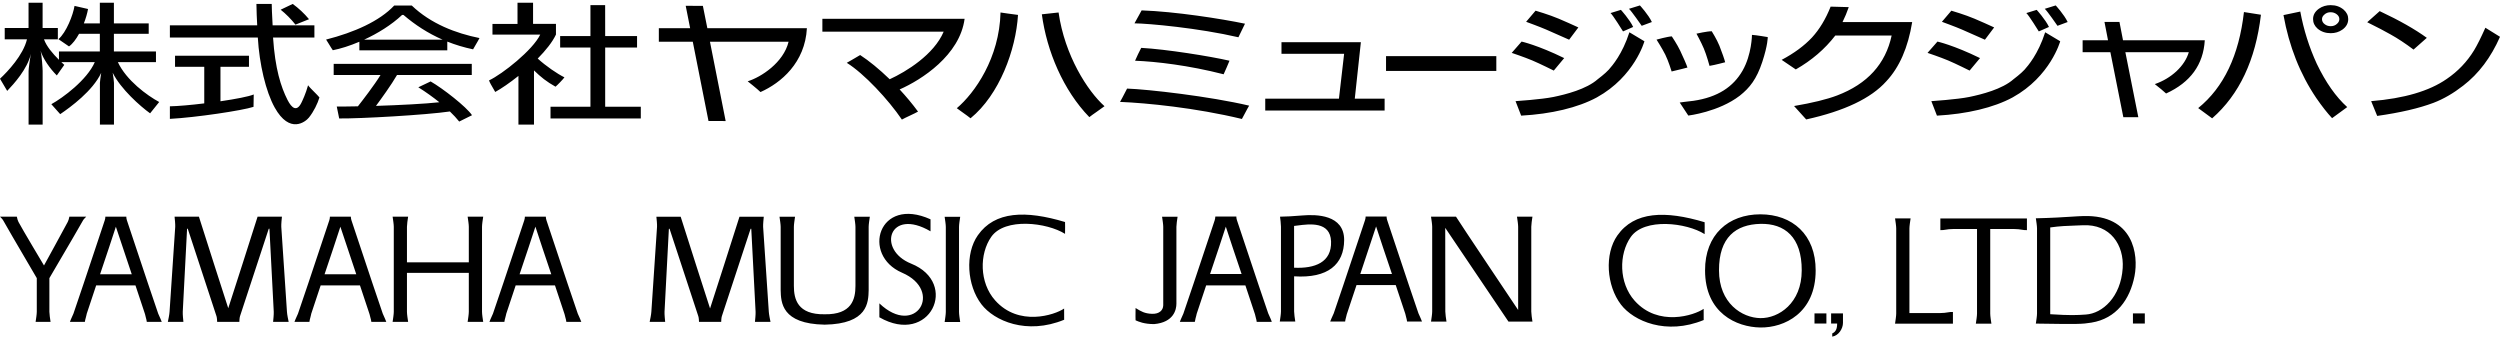 <svg width="280" height="38" viewBox="0 0 280 38" fill="none" xmlns="http://www.w3.org/2000/svg">
<path fill-rule="evenodd" clip-rule="evenodd" d="M17.468 6.959H13.201C14.151 8.998 16.467 10.689 17.829 11.425L16.811 12.693C15.722 11.909 13.526 9.978 12.62 8.146C12.697 8.57 12.765 9.138 12.765 9.278V13.952H11.19V9.294C11.19 9.166 11.258 8.63 11.334 8.162C10.385 10.181 7.921 11.985 6.743 12.785L5.749 11.669C7.027 10.969 9.752 8.954 10.617 6.959H6.871C6.953 7.041 7.038 7.118 7.121 7.195L7.121 7.195L7.122 7.195L7.122 7.195L7.122 7.195C7.148 7.219 7.174 7.243 7.2 7.266L6.362 8.45C5.589 7.674 4.853 6.632 4.536 5.679C4.69 6.231 4.776 7.705 4.776 7.946V13.952H3.201V7.946C3.201 7.714 3.353 6.559 3.466 6.027C3.045 7.77 1.567 9.378 0.805 10.181L0 8.818C0.873 8.006 2.596 6.175 3.021 4.407H0.529V3.136H3.197V0.305H4.772V3.136H6.479V4.407H4.928C5.204 5.183 5.89 5.995 6.603 6.699V5.763H11.182V3.784H8.854C8.522 4.391 8.133 4.915 7.729 5.199L6.543 4.387C7.432 3.636 8.193 1.648 8.346 0.661L9.86 1.008C9.776 1.488 9.612 2.056 9.391 2.624H11.182V0.305H12.757V2.624H16.655V3.784H12.757V5.763H17.468V6.959ZM46.114 0.616C48.258 2.667 51.05 3.727 53.703 4.263C53.605 4.463 53.452 4.722 53.298 4.983L53.298 4.983L53.298 4.983L53.298 4.983C53.188 5.17 53.077 5.358 52.985 5.526C51.96 5.31 50.998 5.019 50.097 4.659V5.634H40.249V4.675C39.179 5.131 38.141 5.458 37.276 5.626C37.186 5.507 37.008 5.215 36.84 4.939L36.84 4.939C36.715 4.735 36.596 4.54 36.523 4.431C39.668 3.631 42.512 2.371 44.155 0.616H46.114ZM45.036 1.672C43.847 2.791 42.304 3.743 40.782 4.443H49.572C47.921 3.723 46.475 2.775 45.189 1.672H45.036ZM32.787 0.443C33.424 0.899 34.081 1.511 34.61 2.151L33.091 2.759C32.618 2.151 31.993 1.527 31.433 1.087L32.787 0.439V0.443ZM32.204 11.196C31.459 9.732 30.81 7.681 30.582 4.206V4.202H35.213V2.835H30.534C30.524 2.598 30.511 2.349 30.497 2.089V2.089V2.089V2.089V2.089V2.089V2.089V2.089V2.089V2.089V2.089V2.089V2.089V2.089V2.089V2.089V2.089C30.469 1.574 30.439 1.018 30.433 0.439H28.719L28.751 1.667L28.807 2.839H19.027V4.202H28.875C29.047 7.181 29.772 10.26 30.766 12.043C32.453 15.075 34.232 13.627 34.596 13.171C35.137 12.499 35.574 11.596 35.778 10.912C35.657 10.76 35.431 10.534 35.2 10.302L35.199 10.302C34.912 10.014 34.617 9.719 34.504 9.548C34.248 10.488 33.879 11.264 33.743 11.536C33.234 12.539 32.677 12.123 32.204 11.196ZM22.877 7.484V11.579C21.38 11.763 19.932 11.891 19.027 11.907V13.314C21.924 13.162 27.164 12.375 28.394 11.967C28.394 11.847 28.399 11.651 28.404 11.43L28.404 11.43V11.43V11.43L28.404 11.43V11.43V11.43V11.43L28.404 11.43V11.43V11.43V11.429L28.404 11.429V11.429V11.429V11.429V11.429L28.404 11.429C28.411 11.148 28.418 10.828 28.418 10.579C27.877 10.811 26.383 11.095 24.692 11.343V7.484H27.885V6.245H19.604V7.484H22.877ZM51.431 13.615C51.143 13.255 50.794 12.875 50.39 12.488L50.398 12.483C47.665 12.883 40.321 13.295 37.989 13.267L37.717 11.928C38.298 11.936 39.131 11.928 40.085 11.908C40.582 11.276 41.956 9.496 42.621 8.397H37.372V7.153H52.838V8.397H44.468C43.863 9.456 42.641 11.144 42.108 11.86C44.716 11.776 47.633 11.628 49.208 11.452C48.502 10.888 47.713 10.316 46.852 9.776L48.23 9.121C49.592 9.9 52.233 11.956 52.866 12.903L51.431 13.615ZM58.065 8.502C57.095 9.278 56.158 9.918 55.465 10.301C55.419 10.21 55.338 10.073 55.246 9.918C55.064 9.61 54.841 9.232 54.771 9.006C56.262 8.306 59.675 5.611 60.509 3.872H55.156V2.68H57.961V0.305H59.703V2.676H62.267V3.868C61.875 4.711 61.118 5.651 60.224 6.559C61.126 7.386 62.408 8.266 63.217 8.662C63.081 8.866 62.424 9.542 62.219 9.71C61.23 9.158 60.577 8.638 59.807 7.886V13.952H58.065V8.502ZM62.736 5.324H66.129V11.954H61.658V13.27H71.77V11.954H67.78V5.324H71.35V4.037H67.78L67.776 0.574H66.129V4.037H62.736V5.324ZM112.058 1.398C111.937 6.489 109.177 10.415 107.162 12.119C107.324 12.241 107.561 12.411 107.803 12.584L107.804 12.584L107.805 12.585L107.805 12.585L107.806 12.586L107.807 12.586L107.807 12.587L107.807 12.587L107.808 12.587C108.176 12.85 108.556 13.121 108.7 13.247C111.937 10.603 113.776 5.593 114.017 1.67C113.64 1.634 112.058 1.398 112.058 1.398ZM123.705 11.895C121.802 10.196 119.246 6.209 118.561 1.402L118.565 1.398C118.565 1.398 117.062 1.562 116.686 1.602C117.239 5.729 119.09 10.12 122.006 13.119C122.136 13.005 122.512 12.742 122.892 12.477L122.892 12.476L122.892 12.476L122.892 12.476C123.206 12.257 123.522 12.036 123.705 11.895ZM77.592 4.676H73.79V3.161H77.296L76.799 0.65L78.722 0.658L79.223 3.157H90.373C90.168 7.024 87.468 9.291 85.176 10.31C84.836 9.971 83.742 9.107 83.742 9.107C85.245 8.639 87.753 7.016 88.322 4.672H79.515L81.274 13.557L79.351 13.549L77.592 4.676ZM102.819 12.498C102.178 11.626 101.477 10.79 100.76 10.019L100.764 10.015C103.212 8.939 107.499 6.184 108.036 2.105H92.106V3.545H105.692C104.61 6.112 101.505 8.027 99.646 8.875C98.468 7.735 97.306 6.792 96.337 6.164C95.892 6.44 94.838 7.036 94.838 7.036C96.773 8.231 99.51 11.174 101.012 13.393C101.183 13.293 101.559 13.115 101.929 12.94L101.929 12.94L101.929 12.94C102.309 12.761 102.681 12.585 102.819 12.498ZM167.588 6.287H155.236V7.946H167.588V6.287ZM171.984 1.197L170.927 2.44H170.923C170.923 2.44 172.509 3.02 173.174 3.312C173.84 3.604 175.743 4.447 175.743 4.447L176.776 3.072C176.713 3.043 176.634 3.007 176.541 2.965L176.538 2.963C176.127 2.775 175.442 2.461 174.581 2.096C173.519 1.644 171.984 1.197 171.984 1.197ZM170.425 4.658C170.425 4.658 172.224 5.054 175.189 6.506L174.023 7.905C174.023 7.905 172.489 7.138 171.615 6.77C170.742 6.402 169.312 5.922 169.312 5.922L170.421 4.654L170.425 4.658ZM180.379 1.463L180.375 1.464V1.46L180.379 1.463ZM180.379 1.463L181.541 1.104C181.541 1.104 182.519 2.176 182.915 3.019L181.778 3.519C181.778 3.519 180.65 1.684 180.379 1.463ZM182.445 0.987L183.671 0.608C183.671 0.608 184.612 1.623 185.009 2.467L183.871 2.891C183.871 2.891 182.705 1.199 182.441 0.987H182.445ZM182.492 3.615L182.485 3.611H182.493L182.492 3.615ZM182.492 3.615L184.176 4.623C184.176 4.623 183.082 8.57 178.847 10.909C176.724 12.06 173.731 12.768 170.37 12.952L169.741 11.329C169.741 11.329 172.653 11.137 174.004 10.857C175.35 10.577 177.678 10.001 178.956 8.865C178.956 8.865 179.793 8.238 180.182 7.802C180.566 7.366 181.703 6.076 182.492 3.615ZM217.495 2.44L218.553 1.197C218.553 1.197 220.087 1.644 221.149 2.096C222.01 2.461 222.696 2.775 223.107 2.963L223.108 2.964C223.201 3.007 223.281 3.043 223.345 3.072L222.311 4.447C222.311 4.447 220.404 3.604 219.743 3.312C219.082 3.02 217.491 2.44 217.491 2.44H217.495ZM221.762 6.506C218.797 5.054 216.998 4.658 216.998 4.658V4.654L215.884 5.922C215.884 5.922 217.314 6.402 218.188 6.77C219.061 7.138 220.596 7.905 220.596 7.905L221.762 6.506ZM226.943 1.464L226.947 1.463C227.218 1.684 228.346 3.519 228.346 3.519L229.484 3.019C229.087 2.176 228.109 1.104 228.109 1.104L226.947 1.463L226.943 1.46V1.464ZM230.239 0.608L229.013 0.987C229.274 1.199 230.439 2.891 230.439 2.891L231.577 2.467C231.181 1.623 230.239 0.608 230.239 0.608ZM229.054 3.611L229.06 3.615C228.271 6.076 227.134 7.366 226.75 7.802C226.361 8.238 225.524 8.865 225.524 8.865C224.246 10.001 221.918 10.577 220.572 10.857C219.222 11.137 216.309 11.329 216.309 11.329L216.938 12.952C220.299 12.768 223.292 12.06 225.416 10.909C229.651 8.57 230.744 4.623 230.744 4.623L229.06 3.615L229.062 3.611H229.054ZM188.185 5.685C187.86 4.994 187.243 4.074 187.243 4.074C186.763 4.094 185.533 4.438 185.533 4.438C185.533 4.438 186.17 5.433 186.514 6.125C186.859 6.813 187.223 8.005 187.223 8.005C187.82 7.873 188.994 7.565 188.994 7.565C188.918 7.297 188.514 6.377 188.185 5.685ZM191.715 3.502C191.715 3.502 192.288 4.41 192.573 5.122C192.857 5.833 193.158 6.701 193.218 6.973C193.218 6.973 192.072 7.281 191.467 7.377C191.467 7.377 191.134 6.149 190.83 5.438C190.529 4.726 190.004 3.77 190.004 3.77C190.004 3.77 191.234 3.49 191.715 3.502ZM189.09 12.943L188.128 11.483C188.128 11.483 189.054 11.351 189.667 11.291C192.395 10.891 194.126 9.72 195.164 7.916C196.201 6.113 196.221 3.906 196.221 3.906C196.642 3.922 197.988 4.154 197.988 4.154C197.988 4.154 198.008 5.017 197.375 6.937C196.742 8.856 195.973 9.832 194.859 10.715C192.491 12.539 189.09 12.943 189.09 12.943ZM127.511 1.801L127.511 1.801L127.511 1.801C127.673 1.515 127.819 1.259 127.861 1.163C131.611 1.291 136.771 2.099 139.44 2.654C139.331 2.862 138.843 3.866 138.702 4.174C134.235 3.138 128.646 2.63 127.063 2.614L127.059 2.618C127.169 2.403 127.348 2.088 127.51 1.802L127.511 1.801ZM127.816 5.361C127.688 5.593 127.219 6.553 127.127 6.801C129.479 6.893 133.145 7.317 137.047 8.32C137.155 8.088 137.652 6.965 137.704 6.801C135.552 6.305 130.588 5.509 127.816 5.361ZM139.908 11.833L139.905 11.832L139.908 11.829V11.833ZM139.905 11.832C135.486 10.789 128.561 10.001 126.233 9.921C126.177 10.027 126.102 10.173 126.019 10.335L126.019 10.335L126.019 10.335C125.822 10.716 125.582 11.183 125.444 11.413C128.389 11.533 133.87 12.065 139.094 13.324C139.165 13.196 139.27 12.997 139.382 12.787L139.386 12.779L139.387 12.778L139.388 12.776L139.388 12.775L139.39 12.773L139.39 12.771C139.611 12.357 139.854 11.901 139.905 11.832ZM152.417 4.73L151.735 11.052H155.077V12.38H141.707V11.052H149.961L150.542 6.022H143.526V4.73H152.417ZM205.026 0.742L207.061 0.798C206.861 1.374 206.629 1.934 206.364 2.47H214.165C213.7 5.329 212.735 7.54 211.264 9.107C209.557 11.015 206.565 12.434 202.294 13.378L200.935 11.874C202.995 11.523 204.601 11.131 205.759 10.691C209.153 9.399 211.184 7.16 211.865 3.977H205.555C204.385 5.497 202.911 6.76 201.128 7.776L199.545 6.704C200.939 5.964 202.069 5.133 202.939 4.205C203.78 3.289 204.477 2.138 205.03 0.746L205.026 0.742ZM233.254 5.845H236.363V5.849L237.813 13.127H239.492L238.041 5.849H245.145C244.921 6.613 244.46 7.321 243.771 7.973C243.078 8.613 242.268 9.096 241.339 9.42C241.916 9.872 242.336 10.22 242.601 10.472C245.329 9.228 246.772 7.241 246.936 4.51H237.777L237.38 2.459H235.702L236.098 4.51H233.254V5.845ZM251.322 1.35L253.225 1.65C252.624 6.728 250.801 10.595 247.76 13.254L246.198 12.106C249.062 9.787 250.769 6.2 251.322 1.35ZM255.749 1.69L257.632 1.294C258.009 3.337 258.626 5.288 259.479 7.144C260.485 9.239 261.623 10.855 262.889 11.994L261.194 13.234C260.653 12.658 260.064 11.906 259.423 10.979C257.6 8.283 256.378 5.184 255.749 1.69ZM261.062 0.578C261.615 0.578 262.091 0.746 262.492 1.086C262.833 1.386 263.001 1.738 263.001 2.137C263.001 2.613 262.781 3.009 262.344 3.321C261.967 3.585 261.535 3.717 261.042 3.717C260.465 3.717 259.972 3.549 259.571 3.209C259.231 2.909 259.063 2.549 259.063 2.137C259.063 1.674 259.283 1.286 259.724 0.97C260.1 0.706 260.545 0.574 261.062 0.574V0.578ZM261.026 1.37C260.749 1.37 260.517 1.458 260.329 1.634C260.152 1.786 260.064 1.953 260.064 2.141C260.064 2.381 260.172 2.573 260.385 2.725C260.573 2.865 260.793 2.933 261.046 2.933C261.322 2.933 261.555 2.845 261.743 2.669C261.919 2.517 262.007 2.345 262.007 2.141C262.007 1.917 261.899 1.73 261.687 1.578C261.499 1.442 261.278 1.37 261.026 1.37ZM266.526 1.247L265.132 2.487V2.491C266.29 3.066 267.163 3.522 267.752 3.862C268.546 4.302 269.399 4.866 270.316 5.554L271.803 4.238C270.497 3.286 268.738 2.287 266.526 1.247ZM280 4.122L278.362 3.106V3.11C277.861 4.226 277.44 5.066 277.099 5.63C276.31 6.921 275.285 7.993 274.03 8.845C272.083 10.2 269.263 11.028 265.569 11.328L266.246 12.983C268.818 12.619 270.921 12.131 272.556 11.516C273.674 11.088 274.78 10.448 275.873 9.596C277.608 8.265 278.983 6.441 280 4.122Z" fill="black"/>
<path fill-rule="evenodd" clip-rule="evenodd" d="M98.489 33.977C102.549 37.849 105.739 32.565 101.025 30.54C96.451 28.57 98.38 21.927 104.219 24.563V25.908C99.577 23.191 98.166 27.968 102.046 29.526C107.481 31.709 104.146 38.791 98.489 35.535V33.977ZM4.927 29.734C4.927 29.734 2.464 25.613 2.069 24.857C1.978 24.683 1.944 24.525 1.901 24.328L1.888 24.268H0C0 24.268 0.286 24.54 0.363 24.694C0.466 24.908 2.083 27.669 3.165 29.518L3.165 29.518L3.166 29.518L3.166 29.519L3.166 29.519C3.66 30.363 4.043 31.016 4.12 31.151V34.919C4.12 35.191 4.034 35.746 3.996 35.993L3.996 35.993L3.996 35.993L3.988 36.046H5.663L5.65 35.965C5.611 35.705 5.531 35.182 5.531 34.919V31.151C5.597 31.036 5.893 30.532 6.291 29.852C7.364 28.023 9.183 24.921 9.292 24.694C9.344 24.584 9.512 24.416 9.6 24.327C9.636 24.291 9.659 24.268 9.655 24.268H7.768L7.755 24.328L7.755 24.328L7.755 24.328L7.755 24.328L7.755 24.328L7.755 24.328L7.755 24.328L7.755 24.328L7.755 24.328C7.712 24.525 7.677 24.683 7.586 24.857C7.192 25.608 4.927 29.734 4.927 29.734ZM28.849 24.268C28.623 25.038 25.695 34.114 25.564 34.52C25.433 34.114 22.506 25.038 22.279 24.268H19.552C19.575 24.481 19.639 25.106 19.625 25.4L18.99 34.919C18.976 35.213 18.845 35.834 18.799 36.046H20.541C20.519 35.838 20.455 35.213 20.469 34.919L20.95 25.663C20.95 25.59 21.009 25.581 21.041 25.654C21.072 25.726 24.248 35.417 24.248 35.417C24.303 35.58 24.321 35.947 24.321 36.046H26.808C26.808 35.947 26.826 35.58 26.88 35.417C26.88 35.417 30.056 25.731 30.088 25.654C30.12 25.581 30.179 25.59 30.179 25.663L30.66 34.919C30.673 35.213 30.61 35.834 30.587 36.046H32.329C32.284 35.838 32.152 35.213 32.139 34.919L31.504 25.4C31.49 25.101 31.553 24.481 31.576 24.268H28.849ZM161.866 25.518L161.875 34.892C161.875 35.154 161.955 35.677 161.994 35.938L161.994 35.938L162.007 36.019H160.273L160.286 35.938L160.286 35.937L160.286 35.936L160.286 35.936C160.326 35.675 160.405 35.154 160.405 34.892V25.395C160.405 25.134 160.326 24.614 160.286 24.353L160.286 24.352L160.286 24.351L160.286 24.35L160.286 24.349L160.273 24.268H163.073C163.286 24.653 170.033 34.719 170.033 34.719V25.395C170.033 25.133 169.953 24.609 169.914 24.349L169.901 24.268H171.635L171.622 24.349L171.622 24.35C171.583 24.61 171.503 25.133 171.503 25.395V34.892C171.503 35.154 171.583 35.677 171.622 35.937L171.622 35.938L171.635 36.019H168.949C168.789 35.774 166.976 33.09 165.224 30.496L165.217 30.486C163.536 27.998 161.915 25.598 161.866 25.518ZM45.579 30.562H52.507V34.919C52.507 35.181 52.427 35.704 52.388 35.965L52.388 35.965L52.375 36.046H54.118L54.11 35.993L54.109 35.993L54.109 35.993L54.109 35.993L54.109 35.992L54.109 35.992L54.109 35.992L54.109 35.992L54.109 35.992L54.109 35.992C54.071 35.745 53.986 35.191 53.986 34.919V25.4C53.986 25.133 54.066 24.608 54.106 24.348L54.106 24.348L54.118 24.268H52.375L52.387 24.343V24.343C52.426 24.602 52.507 25.135 52.507 25.4V29.381H45.579V25.4C45.579 25.133 45.658 24.608 45.698 24.348L45.698 24.348L45.71 24.268H43.972L43.984 24.343L43.984 24.343C44.023 24.602 44.104 25.135 44.104 25.4V34.919C44.104 35.182 44.024 35.705 43.985 35.965L43.972 36.046H45.71L45.702 35.993L45.702 35.993L45.702 35.993L45.702 35.993L45.702 35.992L45.702 35.992L45.702 35.992L45.702 35.992L45.702 35.992L45.702 35.992C45.664 35.745 45.579 35.191 45.579 34.919V30.562ZM9.608 35.585C9.641 35.466 9.676 35.342 9.704 35.2H9.695L9.746 35.043L9.746 35.043L9.746 35.043C9.885 34.62 10.278 33.418 10.77 31.962H15.171C15.656 33.403 16.051 34.605 16.193 35.036L16.246 35.2C16.273 35.337 16.306 35.458 16.338 35.574L16.338 35.574L16.338 35.574C16.382 35.732 16.423 35.881 16.442 36.051H18.116C18.058 35.882 17.909 35.55 17.784 35.273L17.721 35.132C17.625 34.913 15.721 29.198 14.717 26.185L14.717 26.184L14.717 26.184C14.493 25.512 14.313 24.974 14.209 24.662C14.163 24.524 14.156 24.411 14.15 24.329C14.149 24.306 14.148 24.286 14.146 24.268H11.8L11.798 24.297C11.795 24.38 11.789 24.505 11.736 24.662C11.632 24.974 11.453 25.512 11.229 26.184L11.229 26.185L11.229 26.185C10.225 29.199 8.321 34.913 8.224 35.132C8.191 35.208 8.153 35.292 8.114 35.379L8.114 35.379C8 35.633 7.877 35.906 7.83 36.051H9.504C9.524 35.885 9.565 35.739 9.608 35.585L9.608 35.585ZM12.977 25.393C12.596 26.577 11.885 28.71 11.206 30.721H14.758C14.079 28.71 13.364 26.581 12.977 25.393ZM133.92 35.585L133.92 35.585L133.92 35.585L133.92 35.585L133.9 35.658C133.87 35.771 133.844 35.884 133.831 36.008H133.821C133.819 36.023 133.817 36.037 133.816 36.051H132.141C132.189 35.906 132.311 35.633 132.425 35.38L132.426 35.379L132.426 35.379L132.426 35.377C132.465 35.291 132.503 35.207 132.536 35.132C132.632 34.914 134.517 29.256 135.525 26.23L135.527 26.225L135.532 26.211L135.536 26.198L135.536 26.198L135.537 26.196L135.539 26.19L135.54 26.187L135.546 26.169C135.767 25.504 135.944 24.972 136.048 24.662C136.1 24.505 136.106 24.38 136.11 24.297V24.297L136.112 24.268H136.126L136.127 24.248H138.468C138.47 24.266 138.471 24.287 138.473 24.31V24.31C138.478 24.392 138.485 24.504 138.531 24.642C138.662 25.032 138.909 25.773 139.215 26.69C140.248 29.79 141.948 34.888 142.039 35.094L142.107 35.245L142.107 35.245L142.107 35.246L142.107 35.246L142.108 35.248C142.231 35.522 142.377 35.846 142.433 36.008H142.412C142.418 36.023 142.423 36.038 142.427 36.051H140.753C140.735 35.881 140.694 35.732 140.65 35.574L140.65 35.574L140.65 35.574C140.618 35.458 140.585 35.337 140.558 35.2L140.504 35.036C140.363 34.605 139.968 33.403 139.483 31.962H135.09C134.598 33.416 134.206 34.61 134.072 35.016L134.026 35.157C134.012 35.23 133.995 35.299 133.979 35.364C133.96 35.441 133.94 35.513 133.92 35.584L133.92 35.584L133.92 35.584L133.92 35.584L133.92 35.585ZM137.291 25.386C136.912 26.562 136.206 28.682 135.528 30.688H139.059C138.381 28.682 137.67 26.566 137.291 25.386ZM34.757 35.574C34.788 35.458 34.822 35.337 34.849 35.2H34.84L34.891 35.043C35.03 34.62 35.423 33.418 35.915 31.962H40.316C40.801 33.404 41.196 34.606 41.338 35.036L41.338 35.036L41.391 35.2C41.419 35.332 41.452 35.448 41.483 35.559L41.483 35.56C41.529 35.723 41.572 35.876 41.591 36.051H43.265C43.208 35.882 43.058 35.55 42.934 35.273L42.934 35.273L42.871 35.132C42.774 34.913 40.87 29.198 39.866 26.184C39.642 25.512 39.463 24.974 39.359 24.662C39.313 24.524 39.305 24.411 39.3 24.329L39.3 24.329C39.298 24.306 39.297 24.286 39.295 24.268H36.949C36.947 24.286 36.946 24.306 36.945 24.329L36.945 24.329V24.329C36.939 24.411 36.932 24.524 36.886 24.662C36.782 24.974 36.602 25.512 36.378 26.184C35.374 29.198 33.471 34.913 33.374 35.132C33.341 35.208 33.303 35.292 33.264 35.378L33.264 35.379L33.263 35.379L33.263 35.379C33.149 35.633 33.027 35.906 32.979 36.051H34.654C34.672 35.881 34.713 35.732 34.757 35.574ZM38.122 25.393C37.741 26.577 37.03 28.71 36.35 30.721H39.903C39.224 28.71 38.508 26.581 38.122 25.393ZM56.598 35.565L56.598 35.565C56.553 35.726 56.512 35.878 56.49 36.051H54.816C54.863 35.906 54.986 35.633 55.1 35.379C55.139 35.292 55.177 35.208 55.211 35.132C55.307 34.913 57.212 29.195 58.216 26.183C58.439 25.511 58.618 24.974 58.723 24.662C58.775 24.505 58.781 24.38 58.785 24.297L58.786 24.268H61.132C61.134 24.284 61.135 24.302 61.137 24.321C61.143 24.404 61.152 24.52 61.2 24.662C61.304 24.974 61.483 25.511 61.707 26.182L61.707 26.184C62.711 29.197 64.615 34.913 64.712 35.132L64.775 35.273C64.899 35.549 65.049 35.882 65.106 36.051H63.432C63.413 35.876 63.37 35.723 63.324 35.56L63.324 35.56C63.293 35.448 63.26 35.332 63.233 35.2L63.218 35.154L63.184 35.05C63.047 34.632 62.652 33.419 62.157 31.962H57.756C57.265 33.418 56.871 34.62 56.732 35.043L56.681 35.2H56.69C56.662 35.334 56.629 35.452 56.598 35.565ZM59.966 25.386C59.585 26.568 58.872 28.706 58.192 30.721H61.744C61.064 28.706 60.347 26.573 59.966 25.386ZM105.811 24.359C105.85 24.618 105.931 25.151 105.931 25.416V34.934C105.931 35.199 105.851 35.731 105.811 35.99L105.811 35.991L105.811 35.991L105.811 35.991L105.811 35.991L105.8 36.067H107.542L107.531 35.991L107.531 35.991L107.531 35.991L107.531 35.991L107.53 35.99L107.53 35.989C107.491 35.73 107.41 35.199 107.41 34.934V25.416C107.41 25.151 107.491 24.618 107.531 24.359L107.542 24.284H105.8L105.811 24.359ZM92.367 36.362C97.202 36.281 97.258 33.865 97.29 32.498L97.29 32.477V25.408C97.29 25.143 97.371 24.612 97.41 24.352L97.41 24.352L97.41 24.352L97.41 24.351L97.422 24.276H95.679L95.691 24.351C95.73 24.61 95.811 25.143 95.811 25.408V32.019C95.811 33.509 95.398 35.248 92.362 35.198C89.323 35.248 88.914 33.509 88.914 32.019V25.408C88.914 25.143 88.995 24.61 89.034 24.351L89.046 24.276H87.303L87.315 24.351C87.354 24.61 87.435 25.143 87.435 25.408V32.477L87.435 32.494C87.467 33.856 87.524 36.276 92.362 36.362H92.367ZM119.285 26.193L119.285 26.192L119.294 26.198L119.285 26.193ZM119.285 26.192C119.304 25.847 119.285 24.866 119.285 24.866C114.875 23.54 111.418 23.644 109.521 26.347C108.065 28.412 108.296 31.958 109.925 34.086C111.345 35.938 114.989 37.537 119.186 35.812C119.186 35.667 119.185 35.486 119.184 35.29C119.182 35.056 119.181 34.801 119.181 34.557C118.124 35.282 114.099 36.608 111.459 33.647C109.671 31.65 109.685 28.43 111.023 26.524C112.55 24.344 117.275 24.923 119.285 26.192ZM82.82 24.276C82.589 25.064 79.531 34.533 79.531 34.533H79.522C79.522 34.533 76.468 25.064 76.237 24.276H73.515L73.516 24.293V24.293C73.541 24.521 73.605 25.121 73.587 25.408L72.952 34.917C72.938 35.212 72.807 35.837 72.761 36.05H74.499C74.477 35.837 74.413 35.212 74.427 34.917L74.912 25.671C74.912 25.593 74.971 25.589 75.003 25.662C75.035 25.734 78.211 35.416 78.211 35.416C78.27 35.579 78.288 35.95 78.288 36.05H80.774C80.774 35.946 80.792 35.579 80.847 35.416C80.847 35.416 84.023 25.734 84.055 25.662C84.086 25.589 84.145 25.593 84.145 25.671L84.626 34.917C84.64 35.212 84.576 35.837 84.554 36.05H86.296C86.251 35.837 86.124 35.212 86.106 34.917L85.47 25.408C85.457 25.113 85.52 24.489 85.543 24.276H82.82ZM150.758 35.531C150.79 35.416 150.823 35.295 150.85 35.157H150.855L150.901 35.016L150.901 35.015L150.902 35.013L150.903 35.009L150.904 35.008C151.04 34.592 151.436 33.389 151.93 31.928H156.322C156.822 33.397 157.22 34.616 157.353 35.021L157.397 35.157C157.424 35.299 157.458 35.421 157.491 35.538C157.534 35.694 157.574 35.84 157.592 36.008H159.262C159.205 35.845 159.059 35.52 158.936 35.246L158.867 35.094C158.776 34.888 157.079 29.795 156.045 26.695C155.739 25.776 155.491 25.032 155.36 24.642C155.314 24.504 155.307 24.392 155.301 24.31V24.31C155.3 24.287 155.299 24.266 155.297 24.248H152.951L152.949 24.277C152.945 24.36 152.94 24.485 152.887 24.642C152.757 25.032 152.509 25.773 152.204 26.69C151.17 29.79 149.471 34.888 149.38 35.094C149.352 35.157 149.321 35.225 149.288 35.297L149.288 35.297L149.288 35.298C149.169 35.56 149.035 35.856 148.985 36.008H150.655C150.673 35.839 150.714 35.69 150.758 35.531ZM152.352 30.688C153.028 28.672 153.74 26.54 154.121 25.362C154.502 26.549 155.219 28.677 155.9 30.688H152.352ZM130.283 34.22V25.403C130.283 25.14 130.203 24.617 130.164 24.357L130.151 24.276H131.889L131.877 24.357L131.877 24.357L131.877 24.358L131.877 24.358C131.837 24.619 131.758 25.141 131.758 25.403V34.007C131.758 34.678 131.463 36.099 129.267 36.299C128.137 36.299 127.514 36.02 127.209 35.884L127.184 35.873C127.171 35.673 127.177 35.212 127.181 34.855C127.183 34.711 127.184 34.583 127.184 34.496C127.228 34.523 127.271 34.549 127.313 34.575C127.793 34.868 128.204 35.119 129.017 35.148C129.87 35.18 130.265 34.723 130.279 34.216L130.283 34.22ZM144.941 34.887V30.948C148.735 31.197 150.527 29.607 150.545 26.899C150.563 24.023 147.401 24.005 145.908 24.128C144.783 24.223 144.025 24.259 143.362 24.268C143.394 24.481 143.467 25.092 143.467 25.387V34.887C143.467 35.149 143.388 35.669 143.348 35.931L143.348 35.932L143.348 35.933L143.348 35.933L143.335 36.015H145.073L145.061 35.934C145.021 35.673 144.941 35.15 144.941 34.887ZM145.336 25.256C146.66 25.083 148.998 24.778 149.079 27.04C149.161 29.39 147.255 30.092 144.937 29.983V25.305C145.054 25.293 145.189 25.275 145.336 25.256ZM213.855 35.067H217.218C217.657 35.067 217.936 35.022 218.166 34.984C218.367 34.952 218.53 34.925 218.728 34.94V36.249H212.245L212.256 36.173C212.295 35.914 212.376 35.382 212.376 35.117V25.589C212.376 25.324 212.295 24.791 212.256 24.532L212.245 24.457H213.987L213.976 24.532L213.976 24.532C213.936 24.792 213.855 25.324 213.855 25.589V35.067ZM228.026 36.167L228.014 36.242C232.787 36.315 233.173 36.306 234.239 36.133C237.034 35.681 238.559 33.525 239.067 30.917C239.534 28.517 238.958 24.052 233.368 24.197C232.961 24.207 232.528 24.235 231.99 24.269C231.088 24.328 229.889 24.405 228.014 24.45L228.026 24.526C228.065 24.785 228.146 25.317 228.146 25.582V35.11C228.146 35.375 228.065 35.908 228.026 36.167ZM232.422 25.262C232.709 25.252 232.987 25.243 233.259 25.229C236.381 25.066 237.906 27.475 237.742 30.029C237.533 33.267 235.474 35.105 233.622 35.228C232.533 35.3 231.953 35.337 229.625 35.192V25.474C230.693 25.319 231.595 25.289 232.422 25.262ZM205.084 36.236V35.104H206.413V36.159C206.413 36.806 205.928 37.59 205.211 37.703V37.345C205.606 37.164 205.76 36.834 205.76 36.236H205.084ZM203.223 35.104H204.557V36.236H203.223V35.104ZM240.219 35.104H238.889V36.236H240.219V35.104ZM227.016 24.465H222.248H217.32V25.773C217.519 25.788 217.682 25.762 217.882 25.729C218.112 25.692 218.392 25.646 218.831 25.646H221.426V35.115C221.426 35.38 221.346 35.913 221.306 36.172L221.306 36.173L221.295 36.248H223.037C223.001 36.035 222.906 35.41 222.906 35.115V25.646H225.505C225.945 25.646 226.224 25.692 226.454 25.729C226.655 25.762 226.818 25.788 227.016 25.773V24.465ZM190.967 30.29C190.949 26.287 193.58 24.004 197.16 24.004C200.74 24.004 203.367 26.282 203.354 30.29C203.354 35.063 199.833 36.72 197.16 36.679C194.492 36.639 190.967 35.067 190.967 30.29ZM197.16 35.629C199.211 35.66 201.793 33.958 201.793 30.285C201.811 26.563 199.887 25.005 197.16 25.073C194.433 25.141 192.514 26.563 192.528 30.285C192.528 33.958 195.105 35.597 197.16 35.629ZM190.919 24.89C190.919 24.89 190.937 25.873 190.919 26.217V26.221C188.913 24.944 184.172 24.365 182.643 26.547C181.304 28.454 181.291 31.678 183.078 33.68C185.724 36.641 189.753 35.319 190.81 34.59C190.81 34.833 190.811 35.089 190.812 35.322C190.813 35.519 190.814 35.699 190.814 35.844C186.617 37.569 182.969 35.971 181.549 34.114C179.92 31.986 179.689 28.44 181.145 26.371C183.047 23.667 186.509 23.563 190.919 24.89Z" fill="black"/>
</svg>
